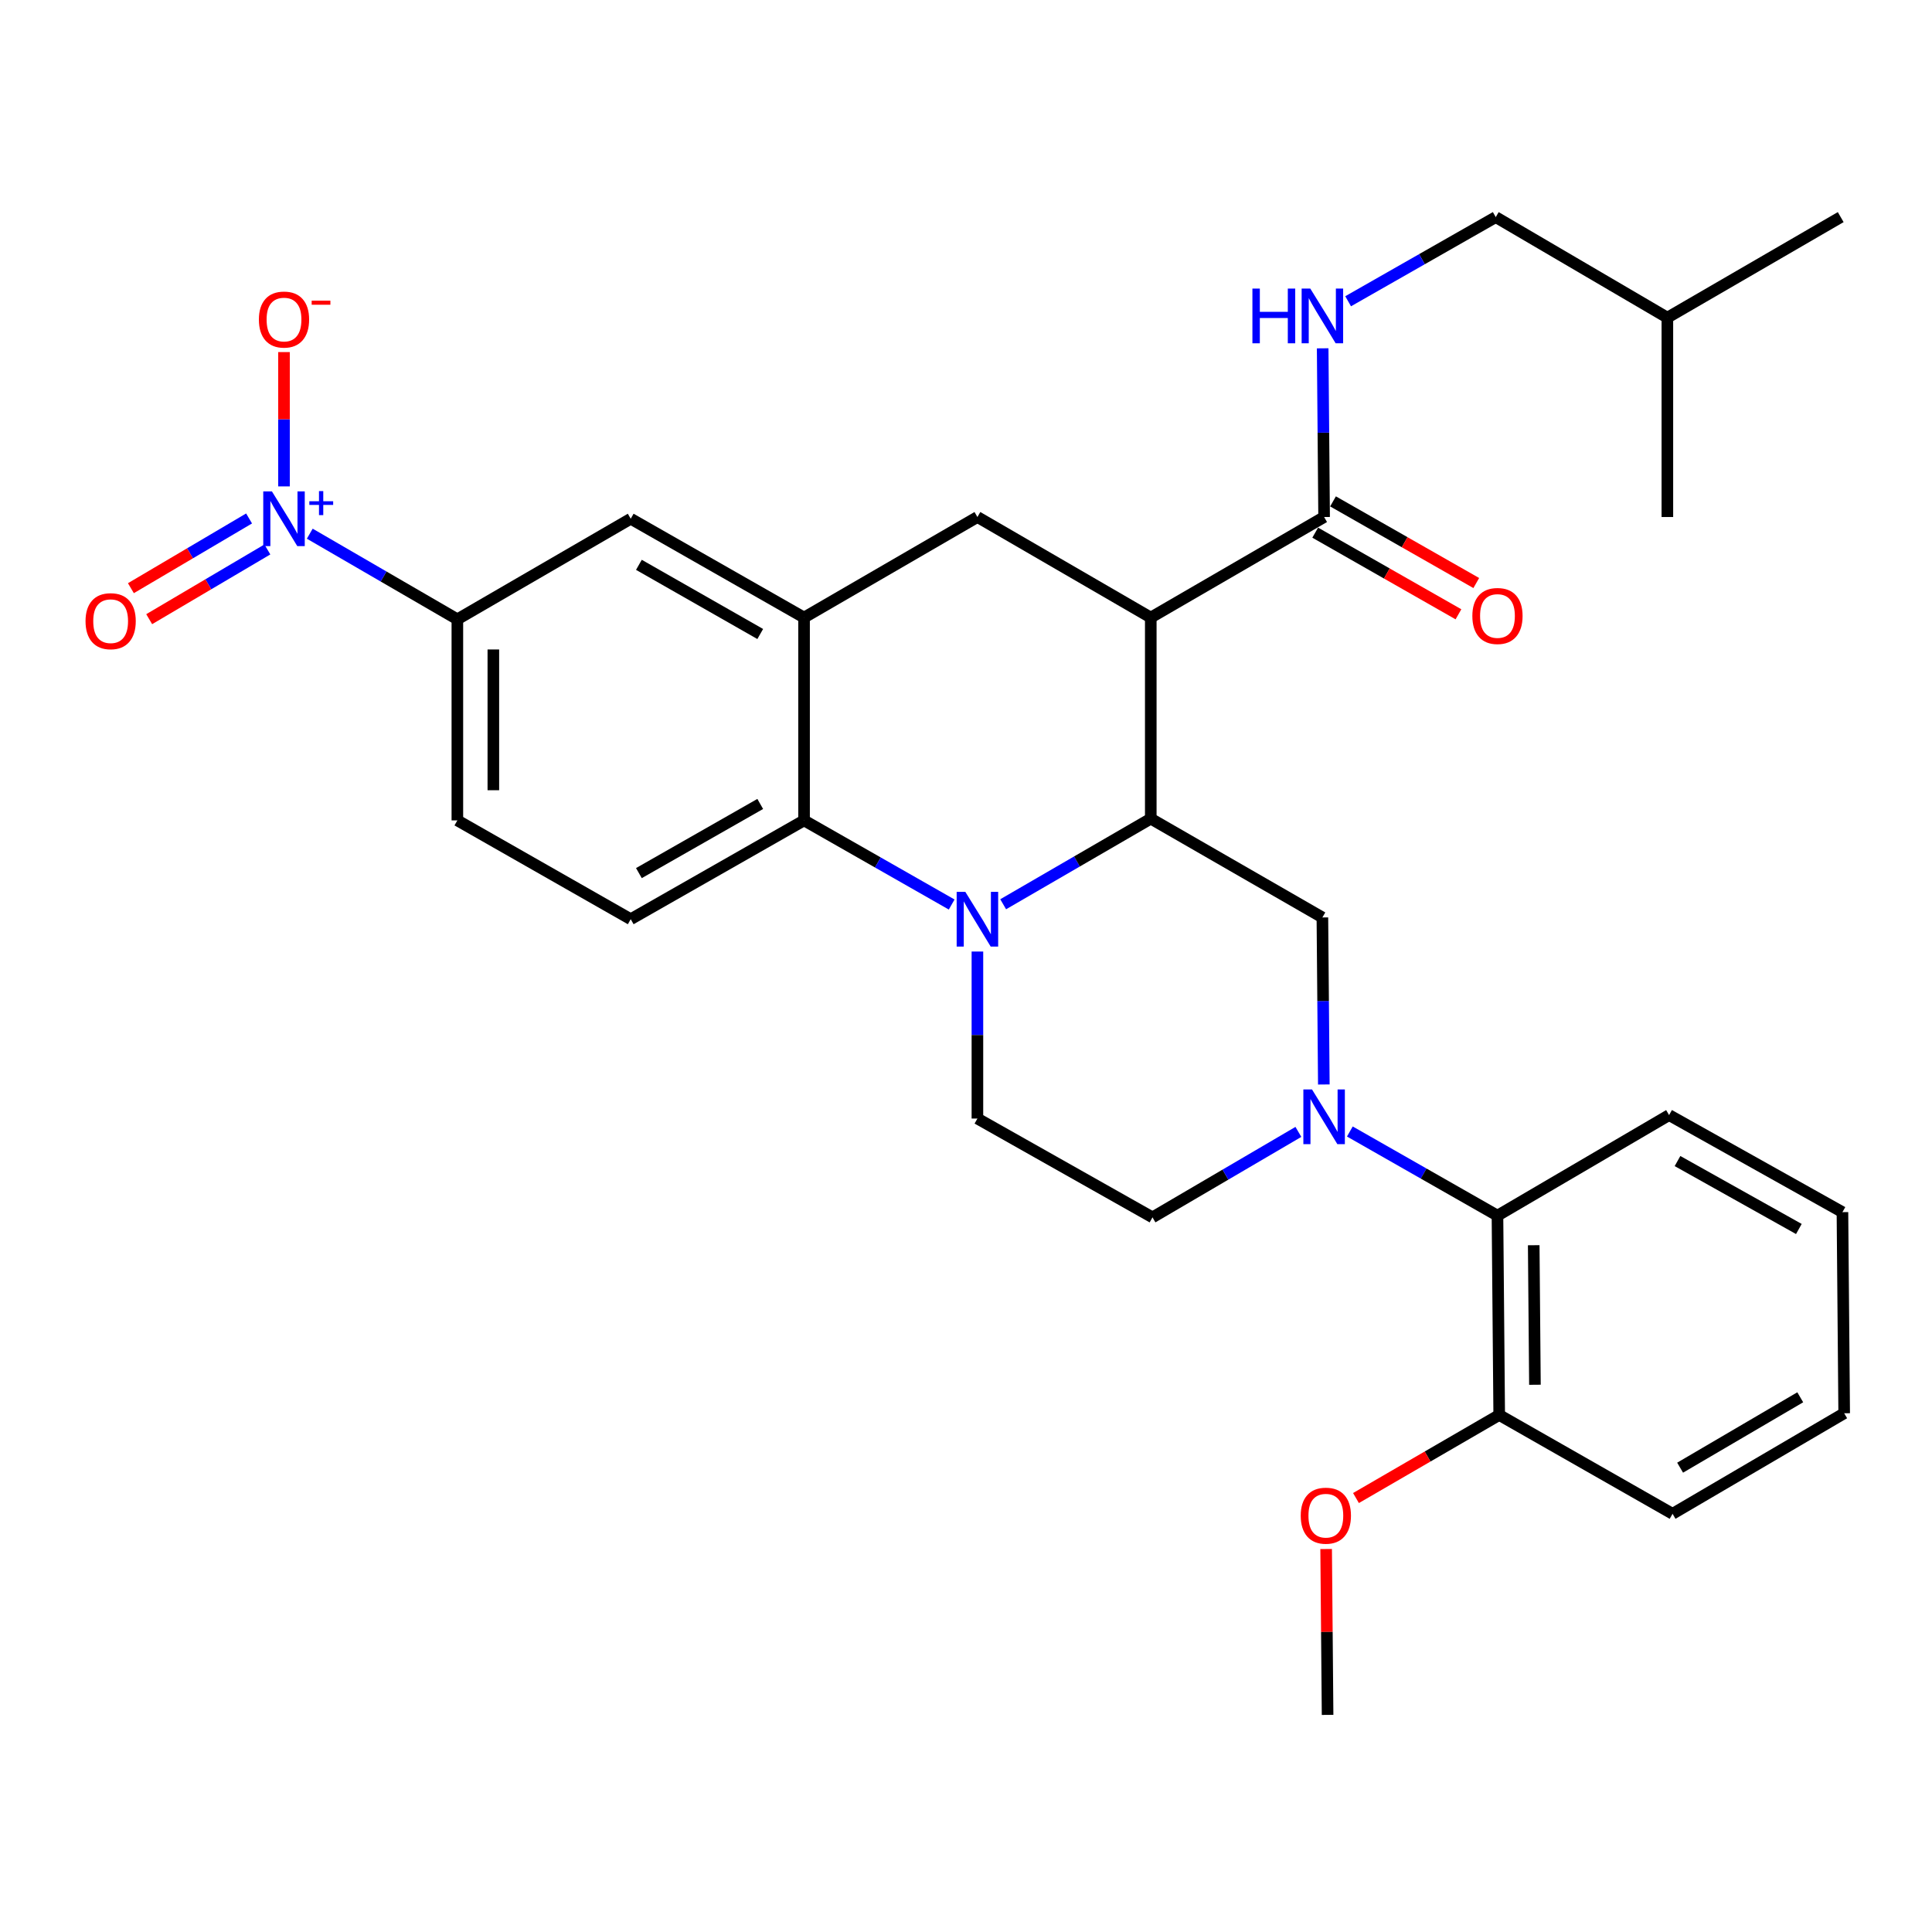 <?xml version='1.0' encoding='iso-8859-1'?>
<svg version='1.1' baseProfile='full'
              xmlns='http://www.w3.org/2000/svg'
                      xmlns:rdkit='http://www.rdkit.org/xml'
                      xmlns:xlink='http://www.w3.org/1999/xlink'
                  xml:space='preserve'
width='1000px' height='1000px' viewBox='0 0 1000 1000'>
<!-- END OF HEADER -->
<rect style='opacity:1.0;fill:#FFFFFF;stroke:none' width='1000' height='1000' x='0' y='0'> </rect>
<path class='bond-0' d='M 595.638,319.651 L 505.908,267.61' style='fill:none;fill-rule:evenodd;stroke:#000000;stroke-width:6px;stroke-linecap:butt;stroke-linejoin:miter;stroke-opacity:1' />
<path class='bond-1' d='M 595.638,319.651 L 595.638,423.734' style='fill:none;fill-rule:evenodd;stroke:#000000;stroke-width:6px;stroke-linecap:butt;stroke-linejoin:miter;stroke-opacity:1' />
<path class='bond-2' d='M 595.638,319.651 L 685.357,267.61' style='fill:none;fill-rule:evenodd;stroke:#000000;stroke-width:6px;stroke-linecap:butt;stroke-linejoin:miter;stroke-opacity:1' />
<path class='bond-3' d='M 236.73,320.551 L 198.532,298.393' style='fill:none;fill-rule:evenodd;stroke:#000000;stroke-width:6px;stroke-linecap:butt;stroke-linejoin:miter;stroke-opacity:1' />
<path class='bond-3' d='M 198.532,298.393 L 160.334,276.234' style='fill:none;fill-rule:evenodd;stroke:#0000FF;stroke-width:6px;stroke-linecap:butt;stroke-linejoin:miter;stroke-opacity:1' />
<path class='bond-4' d='M 236.73,320.551 L 236.73,424.634' style='fill:none;fill-rule:evenodd;stroke:#000000;stroke-width:6px;stroke-linecap:butt;stroke-linejoin:miter;stroke-opacity:1' />
<path class='bond-4' d='M 255.357,336.164 L 255.357,409.021' style='fill:none;fill-rule:evenodd;stroke:#000000;stroke-width:6px;stroke-linecap:butt;stroke-linejoin:miter;stroke-opacity:1' />
<path class='bond-5' d='M 236.73,320.551 L 326.459,268.5' style='fill:none;fill-rule:evenodd;stroke:#000000;stroke-width:6px;stroke-linecap:butt;stroke-linejoin:miter;stroke-opacity:1' />
<path class='bond-6' d='M 236.73,424.634 L 326.459,475.775' style='fill:none;fill-rule:evenodd;stroke:#000000;stroke-width:6px;stroke-linecap:butt;stroke-linejoin:miter;stroke-opacity:1' />
<path class='bond-7' d='M 326.459,475.775 L 416.179,424.634' style='fill:none;fill-rule:evenodd;stroke:#000000;stroke-width:6px;stroke-linecap:butt;stroke-linejoin:miter;stroke-opacity:1' />
<path class='bond-7' d='M 330.693,451.921 L 393.496,416.122' style='fill:none;fill-rule:evenodd;stroke:#000000;stroke-width:6px;stroke-linecap:butt;stroke-linejoin:miter;stroke-opacity:1' />
<path class='bond-8' d='M 416.179,424.634 L 416.179,319.651' style='fill:none;fill-rule:evenodd;stroke:#000000;stroke-width:6px;stroke-linecap:butt;stroke-linejoin:miter;stroke-opacity:1' />
<path class='bond-9' d='M 416.179,424.634 L 454.382,446.408' style='fill:none;fill-rule:evenodd;stroke:#000000;stroke-width:6px;stroke-linecap:butt;stroke-linejoin:miter;stroke-opacity:1' />
<path class='bond-9' d='M 454.382,446.408 L 492.586,468.182' style='fill:none;fill-rule:evenodd;stroke:#0000FF;stroke-width:6px;stroke-linecap:butt;stroke-linejoin:miter;stroke-opacity:1' />
<path class='bond-10' d='M 416.179,319.651 L 326.459,268.5' style='fill:none;fill-rule:evenodd;stroke:#000000;stroke-width:6px;stroke-linecap:butt;stroke-linejoin:miter;stroke-opacity:1' />
<path class='bond-10' d='M 393.495,328.16 L 330.692,292.354' style='fill:none;fill-rule:evenodd;stroke:#000000;stroke-width:6px;stroke-linecap:butt;stroke-linejoin:miter;stroke-opacity:1' />
<path class='bond-11' d='M 416.179,319.651 L 505.908,267.61' style='fill:none;fill-rule:evenodd;stroke:#000000;stroke-width:6px;stroke-linecap:butt;stroke-linejoin:miter;stroke-opacity:1' />
<path class='bond-12' d='M 505.908,492.514 L 505.908,535.736' style='fill:none;fill-rule:evenodd;stroke:#0000FF;stroke-width:6px;stroke-linecap:butt;stroke-linejoin:miter;stroke-opacity:1' />
<path class='bond-12' d='M 505.908,535.736 L 505.908,578.957' style='fill:none;fill-rule:evenodd;stroke:#000000;stroke-width:6px;stroke-linecap:butt;stroke-linejoin:miter;stroke-opacity:1' />
<path class='bond-13' d='M 519.241,468.042 L 557.439,445.888' style='fill:none;fill-rule:evenodd;stroke:#0000FF;stroke-width:6px;stroke-linecap:butt;stroke-linejoin:miter;stroke-opacity:1' />
<path class='bond-13' d='M 557.439,445.888 L 595.638,423.734' style='fill:none;fill-rule:evenodd;stroke:#000000;stroke-width:6px;stroke-linecap:butt;stroke-linejoin:miter;stroke-opacity:1' />
<path class='bond-14' d='M 774.196,112.376 L 863.026,164.417' style='fill:none;fill-rule:evenodd;stroke:#000000;stroke-width:6px;stroke-linecap:butt;stroke-linejoin:miter;stroke-opacity:1' />
<path class='bond-15' d='M 774.196,112.376 L 735.993,134.154' style='fill:none;fill-rule:evenodd;stroke:#000000;stroke-width:6px;stroke-linecap:butt;stroke-linejoin:miter;stroke-opacity:1' />
<path class='bond-15' d='M 735.993,134.154 L 697.789,155.933' style='fill:none;fill-rule:evenodd;stroke:#0000FF;stroke-width:6px;stroke-linecap:butt;stroke-linejoin:miter;stroke-opacity:1' />
<path class='bond-16' d='M 595.638,423.734 L 684.467,474.874' style='fill:none;fill-rule:evenodd;stroke:#000000;stroke-width:6px;stroke-linecap:butt;stroke-linejoin:miter;stroke-opacity:1' />
<path class='bond-17' d='M 680.745,275.701 L 717.819,296.831' style='fill:none;fill-rule:evenodd;stroke:#000000;stroke-width:6px;stroke-linecap:butt;stroke-linejoin:miter;stroke-opacity:1' />
<path class='bond-17' d='M 717.819,296.831 L 754.893,317.961' style='fill:none;fill-rule:evenodd;stroke:#FF0000;stroke-width:6px;stroke-linecap:butt;stroke-linejoin:miter;stroke-opacity:1' />
<path class='bond-17' d='M 689.969,259.518 L 727.042,280.648' style='fill:none;fill-rule:evenodd;stroke:#000000;stroke-width:6px;stroke-linecap:butt;stroke-linejoin:miter;stroke-opacity:1' />
<path class='bond-17' d='M 727.042,280.648 L 764.116,301.778' style='fill:none;fill-rule:evenodd;stroke:#FF0000;stroke-width:6px;stroke-linecap:butt;stroke-linejoin:miter;stroke-opacity:1' />
<path class='bond-18' d='M 685.357,267.61 L 684.984,223.95' style='fill:none;fill-rule:evenodd;stroke:#000000;stroke-width:6px;stroke-linecap:butt;stroke-linejoin:miter;stroke-opacity:1' />
<path class='bond-18' d='M 684.984,223.95 L 684.61,180.289' style='fill:none;fill-rule:evenodd;stroke:#0000FF;stroke-width:6px;stroke-linecap:butt;stroke-linejoin:miter;stroke-opacity:1' />
<path class='bond-19' d='M 863.026,164.417 L 863.026,267.61' style='fill:none;fill-rule:evenodd;stroke:#000000;stroke-width:6px;stroke-linecap:butt;stroke-linejoin:miter;stroke-opacity:1' />
<path class='bond-20' d='M 863.026,164.417 L 952.745,112.376' style='fill:none;fill-rule:evenodd;stroke:#000000;stroke-width:6px;stroke-linecap:butt;stroke-linejoin:miter;stroke-opacity:1' />
<path class='bond-21' d='M 596.528,630.108 L 634.285,607.988' style='fill:none;fill-rule:evenodd;stroke:#000000;stroke-width:6px;stroke-linecap:butt;stroke-linejoin:miter;stroke-opacity:1' />
<path class='bond-21' d='M 634.285,607.988 L 672.043,585.867' style='fill:none;fill-rule:evenodd;stroke:#0000FF;stroke-width:6px;stroke-linecap:butt;stroke-linejoin:miter;stroke-opacity:1' />
<path class='bond-22' d='M 596.528,630.108 L 505.908,578.957' style='fill:none;fill-rule:evenodd;stroke:#000000;stroke-width:6px;stroke-linecap:butt;stroke-linejoin:miter;stroke-opacity:1' />
<path class='bond-23' d='M 685.212,561.327 L 684.84,518.101' style='fill:none;fill-rule:evenodd;stroke:#0000FF;stroke-width:6px;stroke-linecap:butt;stroke-linejoin:miter;stroke-opacity:1' />
<path class='bond-23' d='M 684.84,518.101 L 684.467,474.874' style='fill:none;fill-rule:evenodd;stroke:#000000;stroke-width:6px;stroke-linecap:butt;stroke-linejoin:miter;stroke-opacity:1' />
<path class='bond-24' d='M 698.679,585.66 L 736.883,607.434' style='fill:none;fill-rule:evenodd;stroke:#0000FF;stroke-width:6px;stroke-linecap:butt;stroke-linejoin:miter;stroke-opacity:1' />
<path class='bond-24' d='M 736.883,607.434 L 775.086,629.208' style='fill:none;fill-rule:evenodd;stroke:#000000;stroke-width:6px;stroke-linecap:butt;stroke-linejoin:miter;stroke-opacity:1' />
<path class='bond-25' d='M 775.086,629.208 L 775.987,732.39' style='fill:none;fill-rule:evenodd;stroke:#000000;stroke-width:6px;stroke-linecap:butt;stroke-linejoin:miter;stroke-opacity:1' />
<path class='bond-25' d='M 793.848,644.523 L 794.478,716.75' style='fill:none;fill-rule:evenodd;stroke:#000000;stroke-width:6px;stroke-linecap:butt;stroke-linejoin:miter;stroke-opacity:1' />
<path class='bond-26' d='M 775.086,629.208 L 863.916,577.167' style='fill:none;fill-rule:evenodd;stroke:#000000;stroke-width:6px;stroke-linecap:butt;stroke-linejoin:miter;stroke-opacity:1' />
<path class='bond-27' d='M 147,251.76 L 147,216.999' style='fill:none;fill-rule:evenodd;stroke:#0000FF;stroke-width:6px;stroke-linecap:butt;stroke-linejoin:miter;stroke-opacity:1' />
<path class='bond-27' d='M 147,216.999 L 147,182.238' style='fill:none;fill-rule:evenodd;stroke:#FF0000;stroke-width:6px;stroke-linecap:butt;stroke-linejoin:miter;stroke-opacity:1' />
<path class='bond-28' d='M 128.923,268.352 L 98.339,286.397' style='fill:none;fill-rule:evenodd;stroke:#0000FF;stroke-width:6px;stroke-linecap:butt;stroke-linejoin:miter;stroke-opacity:1' />
<path class='bond-28' d='M 98.339,286.397 L 67.755,304.442' style='fill:none;fill-rule:evenodd;stroke:#FF0000;stroke-width:6px;stroke-linecap:butt;stroke-linejoin:miter;stroke-opacity:1' />
<path class='bond-28' d='M 138.388,284.394 L 107.805,302.439' style='fill:none;fill-rule:evenodd;stroke:#0000FF;stroke-width:6px;stroke-linecap:butt;stroke-linejoin:miter;stroke-opacity:1' />
<path class='bond-28' d='M 107.805,302.439 L 77.221,320.484' style='fill:none;fill-rule:evenodd;stroke:#FF0000;stroke-width:6px;stroke-linecap:butt;stroke-linejoin:miter;stroke-opacity:1' />
<path class='bond-29' d='M 775.987,732.39 L 865.716,783.542' style='fill:none;fill-rule:evenodd;stroke:#000000;stroke-width:6px;stroke-linecap:butt;stroke-linejoin:miter;stroke-opacity:1' />
<path class='bond-30' d='M 775.987,732.39 L 738.919,753.889' style='fill:none;fill-rule:evenodd;stroke:#000000;stroke-width:6px;stroke-linecap:butt;stroke-linejoin:miter;stroke-opacity:1' />
<path class='bond-30' d='M 738.919,753.889 L 701.85,775.388' style='fill:none;fill-rule:evenodd;stroke:#FF0000;stroke-width:6px;stroke-linecap:butt;stroke-linejoin:miter;stroke-opacity:1' />
<path class='bond-31' d='M 865.716,783.542 L 954.545,731.5' style='fill:none;fill-rule:evenodd;stroke:#000000;stroke-width:6px;stroke-linecap:butt;stroke-linejoin:miter;stroke-opacity:1' />
<path class='bond-31' d='M 869.625,759.664 L 931.805,723.235' style='fill:none;fill-rule:evenodd;stroke:#000000;stroke-width:6px;stroke-linecap:butt;stroke-linejoin:miter;stroke-opacity:1' />
<path class='bond-32' d='M 954.545,731.5 L 953.645,627.407' style='fill:none;fill-rule:evenodd;stroke:#000000;stroke-width:6px;stroke-linecap:butt;stroke-linejoin:miter;stroke-opacity:1' />
<path class='bond-33' d='M 953.645,627.407 L 863.916,577.167' style='fill:none;fill-rule:evenodd;stroke:#000000;stroke-width:6px;stroke-linecap:butt;stroke-linejoin:miter;stroke-opacity:1' />
<path class='bond-33' d='M 931.086,636.124 L 868.275,600.956' style='fill:none;fill-rule:evenodd;stroke:#000000;stroke-width:6px;stroke-linecap:butt;stroke-linejoin:miter;stroke-opacity:1' />
<path class='bond-34' d='M 686.408,801.771 L 686.783,844.698' style='fill:none;fill-rule:evenodd;stroke:#FF0000;stroke-width:6px;stroke-linecap:butt;stroke-linejoin:miter;stroke-opacity:1' />
<path class='bond-34' d='M 686.783,844.698 L 687.157,887.624' style='fill:none;fill-rule:evenodd;stroke:#000000;stroke-width:6px;stroke-linecap:butt;stroke-linejoin:miter;stroke-opacity:1' />
<path  class='atom-7' d='M 499.648 461.615
L 508.928 476.615
Q 509.848 478.095, 511.328 480.775
Q 512.808 483.455, 512.888 483.615
L 512.888 461.615
L 516.648 461.615
L 516.648 489.935
L 512.768 489.935
L 502.808 473.535
Q 501.648 471.615, 500.408 469.415
Q 499.208 467.215, 498.848 466.535
L 498.848 489.935
L 495.168 489.935
L 495.168 461.615
L 499.648 461.615
' fill='#0000FF'/>
<path  class='atom-12' d='M 762.086 318.831
Q 762.086 312.031, 765.446 308.231
Q 768.806 304.431, 775.086 304.431
Q 781.366 304.431, 784.726 308.231
Q 788.086 312.031, 788.086 318.831
Q 788.086 325.711, 784.686 329.631
Q 781.286 333.511, 775.086 333.511
Q 768.846 333.511, 765.446 329.631
Q 762.086 325.751, 762.086 318.831
M 775.086 330.311
Q 779.406 330.311, 781.726 327.431
Q 784.086 324.511, 784.086 318.831
Q 784.086 313.271, 781.726 310.471
Q 779.406 307.631, 775.086 307.631
Q 770.766 307.631, 768.406 310.431
Q 766.086 313.231, 766.086 318.831
Q 766.086 324.551, 768.406 327.431
Q 770.766 330.311, 775.086 330.311
' fill='#FF0000'/>
<path  class='atom-13' d='M 648.247 149.367
L 652.087 149.367
L 652.087 161.407
L 666.567 161.407
L 666.567 149.367
L 670.407 149.367
L 670.407 177.687
L 666.567 177.687
L 666.567 164.607
L 652.087 164.607
L 652.087 177.687
L 648.247 177.687
L 648.247 149.367
' fill='#0000FF'/>
<path  class='atom-13' d='M 678.207 149.367
L 687.487 164.367
Q 688.407 165.847, 689.887 168.527
Q 691.367 171.207, 691.447 171.367
L 691.447 149.367
L 695.207 149.367
L 695.207 177.687
L 691.327 177.687
L 681.367 161.287
Q 680.207 159.367, 678.967 157.167
Q 677.767 154.967, 677.407 154.287
L 677.407 177.687
L 673.727 177.687
L 673.727 149.367
L 678.207 149.367
' fill='#0000FF'/>
<path  class='atom-18' d='M 679.097 563.907
L 688.377 578.907
Q 689.297 580.387, 690.777 583.067
Q 692.257 585.747, 692.337 585.907
L 692.337 563.907
L 696.097 563.907
L 696.097 592.227
L 692.217 592.227
L 682.257 575.827
Q 681.097 573.907, 679.857 571.707
Q 678.657 569.507, 678.297 568.827
L 678.297 592.227
L 674.617 592.227
L 674.617 563.907
L 679.097 563.907
' fill='#0000FF'/>
<path  class='atom-22' d='M 140.74 254.34
L 150.02 269.34
Q 150.94 270.82, 152.42 273.5
Q 153.9 276.18, 153.98 276.34
L 153.98 254.34
L 157.74 254.34
L 157.74 282.66
L 153.86 282.66
L 143.9 266.26
Q 142.74 264.34, 141.5 262.14
Q 140.3 259.94, 139.94 259.26
L 139.94 282.66
L 136.26 282.66
L 136.26 254.34
L 140.74 254.34
' fill='#0000FF'/>
<path  class='atom-22' d='M 160.116 259.444
L 165.106 259.444
L 165.106 254.191
L 167.323 254.191
L 167.323 259.444
L 172.445 259.444
L 172.445 261.345
L 167.323 261.345
L 167.323 266.625
L 165.106 266.625
L 165.106 261.345
L 160.116 261.345
L 160.116 259.444
' fill='#0000FF'/>
<path  class='atom-23' d='M 134 165.397
Q 134 158.597, 137.36 154.797
Q 140.72 150.997, 147 150.997
Q 153.28 150.997, 156.64 154.797
Q 160 158.597, 160 165.397
Q 160 172.277, 156.6 176.197
Q 153.2 180.077, 147 180.077
Q 140.76 180.077, 137.36 176.197
Q 134 172.317, 134 165.397
M 147 176.877
Q 151.32 176.877, 153.64 173.997
Q 156 171.077, 156 165.397
Q 156 159.837, 153.64 157.037
Q 151.32 154.197, 147 154.197
Q 142.68 154.197, 140.32 156.997
Q 138 159.797, 138 165.397
Q 138 171.117, 140.32 173.997
Q 142.68 176.877, 147 176.877
' fill='#FF0000'/>
<path  class='atom-23' d='M 161.32 155.62
L 171.009 155.62
L 171.009 157.732
L 161.32 157.732
L 161.32 155.62
' fill='#FF0000'/>
<path  class='atom-24' d='M 44.271 321.521
Q 44.271 314.721, 47.631 310.921
Q 50.991 307.121, 57.271 307.121
Q 63.551 307.121, 66.911 310.921
Q 70.271 314.721, 70.271 321.521
Q 70.271 328.401, 66.871 332.321
Q 63.471 336.201, 57.271 336.201
Q 51.031 336.201, 47.631 332.321
Q 44.271 328.441, 44.271 321.521
M 57.271 333.001
Q 61.591 333.001, 63.911 330.121
Q 66.271 327.201, 66.271 321.521
Q 66.271 315.961, 63.911 313.161
Q 61.591 310.321, 57.271 310.321
Q 52.951 310.321, 50.591 313.121
Q 48.271 315.921, 48.271 321.521
Q 48.271 327.241, 50.591 330.121
Q 52.951 333.001, 57.271 333.001
' fill='#FF0000'/>
<path  class='atom-30' d='M 673.257 784.512
Q 673.257 777.712, 676.617 773.912
Q 679.977 770.112, 686.257 770.112
Q 692.537 770.112, 695.897 773.912
Q 699.257 777.712, 699.257 784.512
Q 699.257 791.392, 695.857 795.312
Q 692.457 799.192, 686.257 799.192
Q 680.017 799.192, 676.617 795.312
Q 673.257 791.432, 673.257 784.512
M 686.257 795.992
Q 690.577 795.992, 692.897 793.112
Q 695.257 790.192, 695.257 784.512
Q 695.257 778.952, 692.897 776.152
Q 690.577 773.312, 686.257 773.312
Q 681.937 773.312, 679.577 776.112
Q 677.257 778.912, 677.257 784.512
Q 677.257 790.232, 679.577 793.112
Q 681.937 795.992, 686.257 795.992
' fill='#FF0000'/>
</svg>
